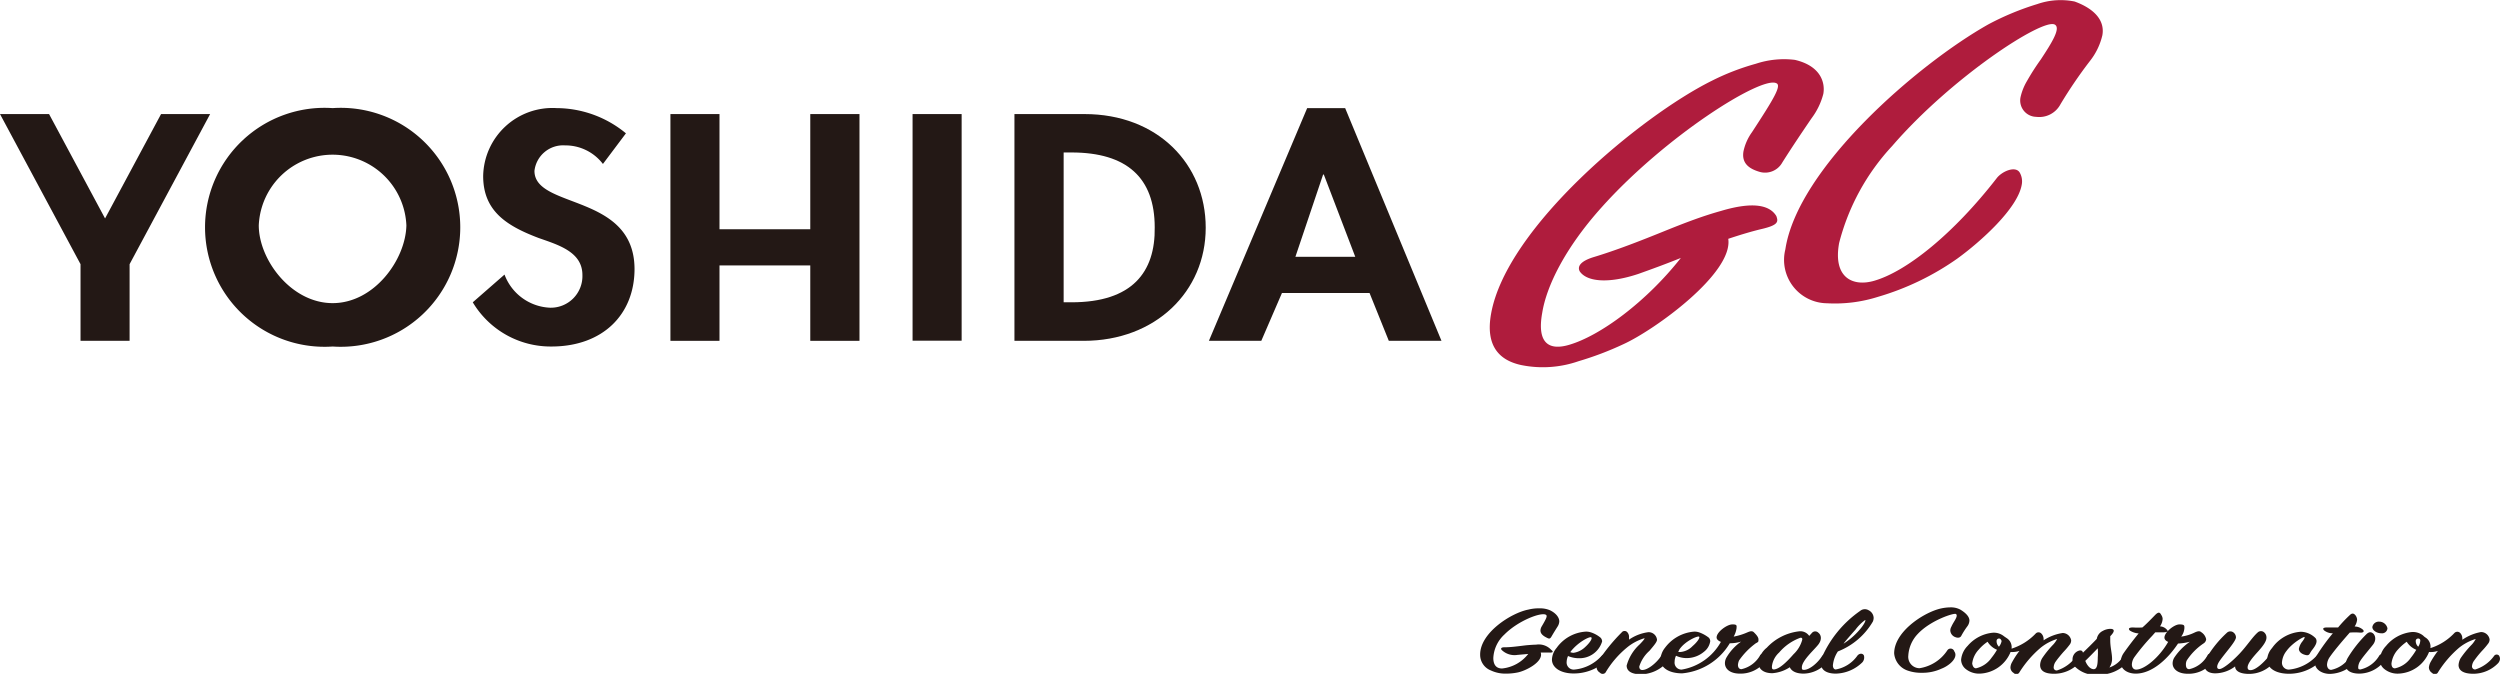 <svg xmlns="http://www.w3.org/2000/svg" width="180.37" height="48.62" viewBox="0 0 180.37 48.62"><defs><style>.cls-1{fill:#231815;}.cls-2{fill:#af1c3d;}</style></defs><g id="レイヤー_2" data-name="レイヤー 2"><g id="コンテンツ"><path class="cls-1" d="M24,7.8A8.62,8.62,0,1,0,24,25,8.62,8.62,0,1,0,24,7.8Zm0,14.07c-3,0-5.33-3.14-5.33-5.61a5.33,5.33,0,0,1,10.65,0C29.27,18.73,27,21.87,24,21.87Z"/><path class="cls-1" d="M38.56,12.33a2.08,2.08,0,0,1,2.21-1.84,3.4,3.4,0,0,1,2.73,1.34l1.66-2.21a7.9,7.9,0,0,0-5-1.82,5,5,0,0,0-5.3,4.9c0,2.54,1.71,3.6,4,4.47,1.42.5,3.16,1,3.16,2.67a2.28,2.28,0,0,1-2.34,2.36,3.67,3.67,0,0,1-3.28-2.39l-2.29,2A6.54,6.54,0,0,0,39.78,25c3.72,0,6-2.32,6-5.6C45.76,13.94,38.56,15.09,38.56,12.33Z"/><polygon class="cls-1" points="58.46 16.54 51.91 16.54 51.91 8.23 48.37 8.23 48.37 24.59 51.91 24.59 51.91 19.15 58.46 19.15 58.46 24.59 62.01 24.59 62.01 8.23 58.46 8.23 58.46 16.54"/><rect class="cls-1" x="65.84" y="8.23" width="3.54" height="16.35"/><path class="cls-1" d="M78.25,8.23H73.19V24.59h5c5.18,0,8.8-3.56,8.8-8.16S83.51,8.23,78.25,8.23Zm-.94,13.58h-.57V11h.57c4,0,6,1.84,6,5.4C83.36,19.64,81.68,21.81,77.31,21.81Z"/><path class="cls-1" d="M97.05,7.8H94.31L87.22,24.59H91l1.49-3.45h6.32l1.39,3.45H104ZM93.46,18.53l2-5.94h.05l2.27,5.94Z"/><polygon class="cls-1" points="15.16 8.23 11.62 8.23 7.58 15.76 3.54 8.23 0 8.23 5.81 19.06 5.81 19.06 5.81 24.59 9.35 24.59 9.35 19.06 9.35 19.06 9.35 19.06 15.16 8.23"/><path class="cls-2" d="M127.11,16.52c-.64.15-1.46.39-2.42.71.37,2.48-5.3,6.57-7.56,7.6a22.75,22.75,0,0,1-3.24,1.23,7.84,7.84,0,0,1-4.13.28c-1.49-.32-2.62-1.28-2.18-3.71,1.12-6.25,10.84-14.27,15.9-16.79a17.36,17.36,0,0,1,3.2-1.24,6.46,6.46,0,0,1,2.82-.28c1.88.44,2.19,1.66,2.05,2.45a5,5,0,0,1-.84,1.75c-.61.89-1.51,2.23-2.13,3.22a1.42,1.42,0,0,1-1.59.67c-.74-.21-1.36-.59-1.2-1.5a3.65,3.65,0,0,1,.61-1.37C128,7.09,128.56,6.15,128.15,6c-1.09-.52-8,3.83-12.58,8.94-2.7,3-4,5.75-4.3,7.62-.41,2.26.53,2.72,1.9,2.33,2.28-.65,5.62-3.13,8.1-6.28-1.14.46-2.19.84-3.06,1.15-2.25.75-3.76.54-4.24-.19-.18-.36.08-.72.94-1,1.73-.52,3.48-1.21,5.11-1.87s2.85-1.12,4.14-1.48c2.37-.71,3.54-.4,4,.37C128.31,16,128.3,16.24,127.11,16.52Z"/><path class="cls-2" d="M145.73,12.47a1.28,1.28,0,0,1,.13.88c-.31,1.7-2.93,4.06-4.62,5.29a19.34,19.34,0,0,1-5.76,2.78,10.26,10.26,0,0,1-3.67.46,3.13,3.13,0,0,1-3-3.89c.89-5.87,9.54-13.36,14.66-16.24A19.73,19.73,0,0,1,147,.29a5.11,5.11,0,0,1,2.68-.18c1.3.47,2.21,1.29,2,2.44a4.73,4.73,0,0,1-.91,1.87,32.77,32.77,0,0,0-2.11,3.1,1.73,1.73,0,0,1-1.75.91A1.18,1.18,0,0,1,145.78,7a4,4,0,0,1,.46-1.15,17.08,17.08,0,0,1,1-1.56c.79-1.2,1.47-2.28,1-2.52-.89-.46-7.45,3.82-11.72,8.76a16.14,16.14,0,0,0-3.83,7c-.46,2.52,1,3.17,2.52,2.73,2.37-.68,5.75-3.42,8.83-7.38C144.41,12.37,145.43,11.92,145.73,12.47Z"/><path class="cls-1" d="M111.77,47.08h-.61c.22.68-1.12,1.34-1.68,1.44a4.07,4.07,0,0,1-.82.08,2.44,2.44,0,0,1-1.1-.23,1.21,1.21,0,0,1-.77-1.15c0-1.57,2.24-3,3.48-3.24a3.13,3.13,0,0,1,.81-.09,1.82,1.82,0,0,1,.75.14c.53.26.67.6.67.8a.77.77,0,0,1-.14.4c-.12.19-.3.48-.42.69s-.19.17-.4.06-.4-.26-.4-.49a.63.63,0,0,1,.1-.31c.31-.53.42-.74.3-.82-.32-.22-2,.41-3,1.42a2.46,2.46,0,0,0-.8,1.69c0,.57.28.76.63.76a2.74,2.74,0,0,0,1.89-1.05l-.78.07a1.33,1.33,0,0,1-1.15-.37c-.07-.11,0-.18.21-.18.44,0,.88-.06,1.29-.11a9.85,9.85,0,0,1,1-.08,1.22,1.22,0,0,1,1.1.39C112.07,47,112.08,47.1,111.77,47.08Z"/><path class="cls-1" d="M113.92,47.49a2,2,0,0,1-.79-.16,1.17,1.17,0,0,0-.1.43.51.51,0,0,0,.53.55,3,3,0,0,0,2-1c.12-.12.27-.13.35,0a.43.43,0,0,1-.15.47,3.44,3.44,0,0,1-2.21.81c-1,0-1.58-.45-1.58-1a1.38,1.38,0,0,1,.34-.85,2.8,2.8,0,0,1,2.1-1.17,1.1,1.1,0,0,1,.39.06,2.1,2.1,0,0,1,.68.38.4.4,0,0,1,.11.27A1.7,1.7,0,0,1,113.92,47.49Zm-.63-.44a.69.69,0,0,0,.24.05,1.53,1.53,0,0,0,.84-.42c.32-.29.55-.63.43-.7S113.82,46.34,113.29,47.05Z"/><path class="cls-1" d="M117.53,46a.71.71,0,0,1,0,.15,3.17,3.17,0,0,1,1.4-.54.61.61,0,0,1,.62.54c0,.16-.2.4-.55.81a2.5,2.5,0,0,0-.73,1.13c0,.16.08.25.22.25.38,0,1-.48,1.35-1a.23.23,0,0,1,.36,0,.43.43,0,0,1,0,.52,2.58,2.58,0,0,1-1.78.79c-.74,0-1.06-.25-1.06-.63a3.19,3.19,0,0,1,.94-1.53c.23-.24.41-.44.33-.44a3.61,3.61,0,0,0-1.25.67,6.89,6.89,0,0,0-1.55,1.81.27.27,0,0,1-.4,0,.47.47,0,0,1-.24-.4.9.9,0,0,1,.1-.39A12.85,12.85,0,0,1,117,45.63a.26.26,0,0,1,.42,0A.5.5,0,0,1,117.53,46Z"/><path class="cls-1" d="M127.27,47.83a2.23,2.23,0,0,1-1.74.77c-.69,0-1.08-.32-1.08-.76a.84.84,0,0,1,.11-.4,3.66,3.66,0,0,1,1.06-1.15,2.8,2.8,0,0,1-.82.12,4.47,4.47,0,0,1-3.43,2.17c-1,0-1.57-.43-1.57-1a1.48,1.48,0,0,1,.33-.85,2.9,2.9,0,0,1,2.1-1.16,1.08,1.08,0,0,1,.38.06,2.49,2.49,0,0,1,.68.38.39.39,0,0,1,.1.25,1.17,1.17,0,0,1-.46.77,1.94,1.94,0,0,1-1.23.45,1.8,1.8,0,0,1-.78-.17,1.07,1.07,0,0,0-.1.44.5.5,0,0,0,.51.56,4,4,0,0,0,2.83-2c-.2-.08-.31-.19-.31-.32,0-.39.74-.93,1.12-.94s.32.1.32.26a1.67,1.67,0,0,1-.21.62,4.42,4.42,0,0,0,1-.31c.17-.07.33-.13.46,0s.33.33.33.51,0,.18-.19.28a5.18,5.18,0,0,0-1.21,1.24,1,1,0,0,0-.08.32c0,.19.09.31.25.31a2.06,2.06,0,0,0,1.35-1,.22.22,0,0,1,.38,0A.48.48,0,0,1,127.27,47.83Zm-6.19-.8a.69.69,0,0,0,.24,0,1.36,1.36,0,0,0,.8-.42c.31-.26.57-.62.46-.68s-1,.32-1.41.92Z"/><path class="cls-1" d="M129.79,45.55a.77.77,0,0,1,.74.33l.21-.23a.31.31,0,0,1,.45,0c.19.14.29.47,0,.85S130,47.66,130,48.15c0,.11,0,.18.15.18.4,0,1-.5,1.31-1,.13-.15.22-.16.33,0a.41.41,0,0,1,0,.48,2.24,2.24,0,0,1-1.66.79c-.56,0-.88-.19-1-.46a2.63,2.63,0,0,1-1.26.43c-.65,0-1-.31-1-.75a1.59,1.59,0,0,1,.6-1.09A3.78,3.78,0,0,1,129.79,45.55Zm-.39,1.65a2.22,2.22,0,0,0,.63-1.05c0-.09,0-.14-.13-.14a3.64,3.64,0,0,0-1.54,1.07,1.6,1.6,0,0,0-.52,1c0,.13,0,.22.15.22C128.36,48.27,128.86,47.82,129.4,47.2Z"/><path class="cls-1" d="M135.12,44.85A5.05,5.05,0,0,1,132.6,47a2.16,2.16,0,0,0-.36,1c0,.17.07.3.21.3a2.42,2.42,0,0,0,1.56-1c.15-.18.39-.18.47,0a.53.53,0,0,1-.11.48,2.83,2.83,0,0,1-1.91.82c-.67,0-1.09-.25-1.09-.76a1.11,1.11,0,0,1,.08-.42,8,8,0,0,1,2.75-3.34.53.53,0,0,1,.62-.05.64.64,0,0,1,.36.54A.7.7,0,0,1,135.12,44.85Zm-1.26.59c-.29.32-.77.87-.85,1a5.18,5.18,0,0,0,1.1-.94c.38-.42.52-.74.46-.77A3.31,3.31,0,0,0,133.86,45.44Z"/><path class="cls-1" d="M141,47a.4.4,0,0,1,.08.24c0,.43-.6.85-1,1a3.24,3.24,0,0,1-1.42.3,2.93,2.93,0,0,1-1-.15,1.44,1.44,0,0,1-1-1.25c0-1.49,1.93-2.82,3.18-3.19a3.34,3.34,0,0,1,.87-.13,1.45,1.45,0,0,1,.72.16c.37.22.66.5.66.79a.74.74,0,0,1-.16.43,5.58,5.58,0,0,0-.42.66c-.05.12-.2.2-.43.11a.54.54,0,0,1-.37-.47.54.54,0,0,1,.07-.27,2.79,2.79,0,0,1,.18-.34c.16-.26.29-.49.16-.59s-1.83.45-2.75,1.43a2.47,2.47,0,0,0-.69,1.57.82.82,0,0,0,.81.91,2.94,2.94,0,0,0,2-1.28A.28.28,0,0,1,141,47Z"/><path class="cls-1" d="M150,47.83a2.45,2.45,0,0,1-1.81.78c-.72,0-1-.25-1-.63a1.05,1.05,0,0,1,.14-.48,7.13,7.13,0,0,1,.81-1,1.84,1.84,0,0,0,.28-.4,3.53,3.53,0,0,0-1.2.64,7.66,7.66,0,0,0-1.55,1.81.26.26,0,0,1-.39,0,.46.46,0,0,1-.23-.39.83.83,0,0,1,.12-.39,6,6,0,0,1,.53-.81,1.68,1.68,0,0,1-.64.08,2.5,2.5,0,0,1-2.21,1.56,1.54,1.54,0,0,1-1.06-.36.88.88,0,0,1-.3-.64,1.63,1.63,0,0,1,.47-1,2.73,2.73,0,0,1,1.81-.95,1.16,1.16,0,0,1,.82.26l.19.13a.77.77,0,0,1,.35.76,4.14,4.14,0,0,0,1.74-1.09.28.28,0,0,1,.41,0,.56.56,0,0,1,.16.36.57.57,0,0,1,0,.13,3.39,3.39,0,0,1,1.38-.53.63.63,0,0,1,.61.53.49.49,0,0,1-.1.3,5.57,5.57,0,0,1-.44.52c-.18.2-.45.53-.56.69a.77.77,0,0,0-.16.42.21.21,0,0,0,.24.24,2.68,2.68,0,0,0,1.37-1,.23.23,0,0,1,.34,0A.4.4,0,0,1,150,47.83Zm-7.45.39a1.85,1.85,0,0,0,1.14-.77,4.18,4.18,0,0,0,.39-.57,1.42,1.42,0,0,1-.68-.58,3.18,3.18,0,0,0-.64.57,1.76,1.76,0,0,0-.47,1C142.33,48.11,142.43,48.22,142.59,48.22Zm1.83-2a.15.15,0,0,0-.17-.15.17.17,0,0,0-.16.17.55.55,0,0,0,.17.42A.91.91,0,0,0,144.42,46.2Z"/><path class="cls-1" d="M149.86,47c.22-.12.38-.09.42.09.36-.35.75-.73,1-1a.78.78,0,0,1,.43-.57,1.16,1.16,0,0,1,.54-.15c.3,0,.37.16,0,.53,0,.09,0,.22,0,.31,0,.52.15,1,.13,1.4a1.14,1.14,0,0,1-.19.55,1.9,1.9,0,0,0,1-.81.19.19,0,0,1,.34,0,.44.44,0,0,1-.11.51,2.75,2.75,0,0,1-2,.82,2.1,2.1,0,0,1-1.7-.57.77.77,0,0,1-.19-.49A.66.66,0,0,1,149.86,47Zm1.49.43a4.5,4.5,0,0,0,0-.66c-.26.27-.57.59-.9.91.13.34.36.6.61.6S151.35,47.89,151.35,47.41Z"/><path class="cls-1" d="M159.56,47.85a2.17,2.17,0,0,1-1.72.76c-.69,0-1.09-.33-1.09-.75a.84.84,0,0,1,.11-.4A4.21,4.21,0,0,1,158,46.3a4.18,4.18,0,0,1-.86.13c-.72,1.09-1.86,2.17-3.05,2.17-.59,0-1.09-.31-1.09-.83a1.24,1.24,0,0,1,.19-.61c.24-.35.68-.94,1.11-1.46a1.31,1.31,0,0,1-.64-.21c-.13-.14-.05-.22.23-.22a5.05,5.05,0,0,0,.68,0c.25-.21.62-.59.91-.89s.37-.16.46,0a.54.54,0,0,1,.09.27,1.07,1.07,0,0,1-.19.54.7.7,0,0,1,.52.27c.1.11-.07.16-.26.16h-.6l-.23.26A15.37,15.37,0,0,0,154,47.4a1,1,0,0,0-.19.54c0,.22.12.37.31.37.59,0,1.66-.86,2.31-2-.18-.07-.27-.19-.27-.31,0-.38.7-.95,1.08-.95s.36.09.36.26a1.13,1.13,0,0,1-.23.62,3.19,3.19,0,0,0,1-.31c.21-.09.34-.11.46,0a.79.79,0,0,1,.34.5.39.39,0,0,1-.17.29,4.35,4.35,0,0,0-1.23,1.24.66.66,0,0,0-.06.31c0,.19.07.32.24.32a2,2,0,0,0,1.32-1,.21.21,0,0,1,.38,0A.47.47,0,0,1,159.56,47.85Z"/><path class="cls-1" d="M162.26,48.62c-.65,0-1-.21-1-.54a2.4,2.4,0,0,1-1.43.5c-.56,0-.79-.28-.79-.59a1.06,1.06,0,0,1,.15-.51,7.81,7.81,0,0,1,1.49-1.84.36.36,0,0,1,.47,0,.45.45,0,0,1,.17.34c0,.3-.81,1.16-1.19,1.72-.2.3-.24.57,0,.57s.87-.5,1.43-1.09.94-1.21,1.33-1.55a.34.34,0,0,1,.47,0,.48.48,0,0,1,.16.38c0,.25-.23.58-.61,1s-.75.85-.75,1.14c0,.13.06.2.21.2.36,0,.92-.51,1.32-1,.11-.12.3-.15.38,0a.46.46,0,0,1-.07.5A2.34,2.34,0,0,1,162.26,48.62Z"/><path class="cls-1" d="M167.07,46.05c.16.24,0,.51-.22.8a1.72,1.72,0,0,0-.2.3c-.08.14-.18.15-.4.08s-.39-.22-.39-.42a1.2,1.2,0,0,1,.26-.54c.11-.15.19-.28.14-.31s-.85.4-1.29,1a1.5,1.5,0,0,0-.33.82.49.49,0,0,0,.5.53,3.11,3.11,0,0,0,2-1c.1-.11.26-.14.33,0s.05.28-.15.49a3.3,3.3,0,0,1-2.17.81c-1,0-1.58-.43-1.58-1a1.37,1.37,0,0,1,.35-.85A2.77,2.77,0,0,1,166,45.58,1.54,1.54,0,0,1,167.07,46.05Z"/><path class="cls-1" d="M167.23,47.16a14.31,14.31,0,0,1,1.08-1.47,1,1,0,0,1-.62-.2c-.16-.15-.05-.22.2-.22s.56,0,.8,0a9.36,9.36,0,0,1,.83-.88c.16-.16.29-.16.42,0a.58.58,0,0,1,.12.3,1,1,0,0,1-.18.51.92.92,0,0,1,.61.24c.11.13,0,.22-.23.2a4.57,4.57,0,0,0-.73,0c-.42.48-1.05,1.2-1.44,1.76a1.06,1.06,0,0,0-.2.55c0,.22.12.38.3.38a2.12,2.12,0,0,0,1.39-1c.12-.17.38-.19.45,0s0,.27-.11.44a2.52,2.52,0,0,1-1.82.85c-.58,0-1.09-.32-1.09-.83A1.26,1.26,0,0,1,167.23,47.16Z"/><path class="cls-1" d="M170.23,48.6c-.67,0-1-.26-1-.63a1.15,1.15,0,0,1,.14-.48,8.81,8.81,0,0,1,1.38-1.75c.17-.15.3-.16.45-.05s.29.46,0,.83-.72.86-.91,1.16a.92.92,0,0,0-.15.44c0,.12,0,.18.16.18a2.11,2.11,0,0,0,1.36-1c.09-.13.23-.12.33,0a.4.4,0,0,1-.05.5A2.32,2.32,0,0,1,170.23,48.6Zm1.42-3.75a.61.61,0,0,1,.6.48.39.39,0,0,1-.44.36c-.35,0-.65-.22-.65-.45A.47.47,0,0,1,171.65,44.85Z"/><path class="cls-1" d="M180.25,47.83a2.49,2.49,0,0,1-1.81.78c-.73,0-1.06-.25-1.06-.63a1.19,1.19,0,0,1,.14-.48,7.19,7.19,0,0,1,.82-1,1.84,1.84,0,0,0,.28-.4,3.53,3.53,0,0,0-1.21.64,7.63,7.63,0,0,0-1.54,1.81.27.27,0,0,1-.4,0,.48.48,0,0,1-.23-.39,1,1,0,0,1,.12-.39,7.13,7.13,0,0,1,.53-.81,1.63,1.63,0,0,1-.64.08,2.47,2.47,0,0,1-2.2,1.56,1.52,1.52,0,0,1-1.06-.36.88.88,0,0,1-.3-.64,1.66,1.66,0,0,1,.46-1A2.76,2.76,0,0,1,174,45.6a1.18,1.18,0,0,1,.83.26A.91.91,0,0,0,175,46a.77.77,0,0,1,.35.76,4.05,4.05,0,0,0,1.73-1.09.29.29,0,0,1,.42,0,.54.54,0,0,1,.15.36.57.57,0,0,1,0,.13A3.44,3.44,0,0,1,179,45.6a.63.63,0,0,1,.62.53.49.49,0,0,1-.1.3,5.57,5.57,0,0,1-.44.52,7.11,7.11,0,0,0-.56.69.79.79,0,0,0-.17.42.22.22,0,0,0,.24.24,2.64,2.64,0,0,0,1.37-1,.23.23,0,0,1,.34,0C180.37,47.42,180.43,47.59,180.25,47.83Zm-7.46.39a1.86,1.86,0,0,0,1.15-.77,4.18,4.18,0,0,0,.39-.57,1.45,1.45,0,0,1-.69-.58,3.84,3.84,0,0,0-.64.57,1.8,1.8,0,0,0-.46,1C172.54,48.11,172.64,48.22,172.79,48.22Zm1.83-2a.14.14,0,0,0-.16-.15.17.17,0,0,0-.17.17.56.56,0,0,0,.18.42A.88.88,0,0,0,174.62,46.2Z"/></g></g></svg>